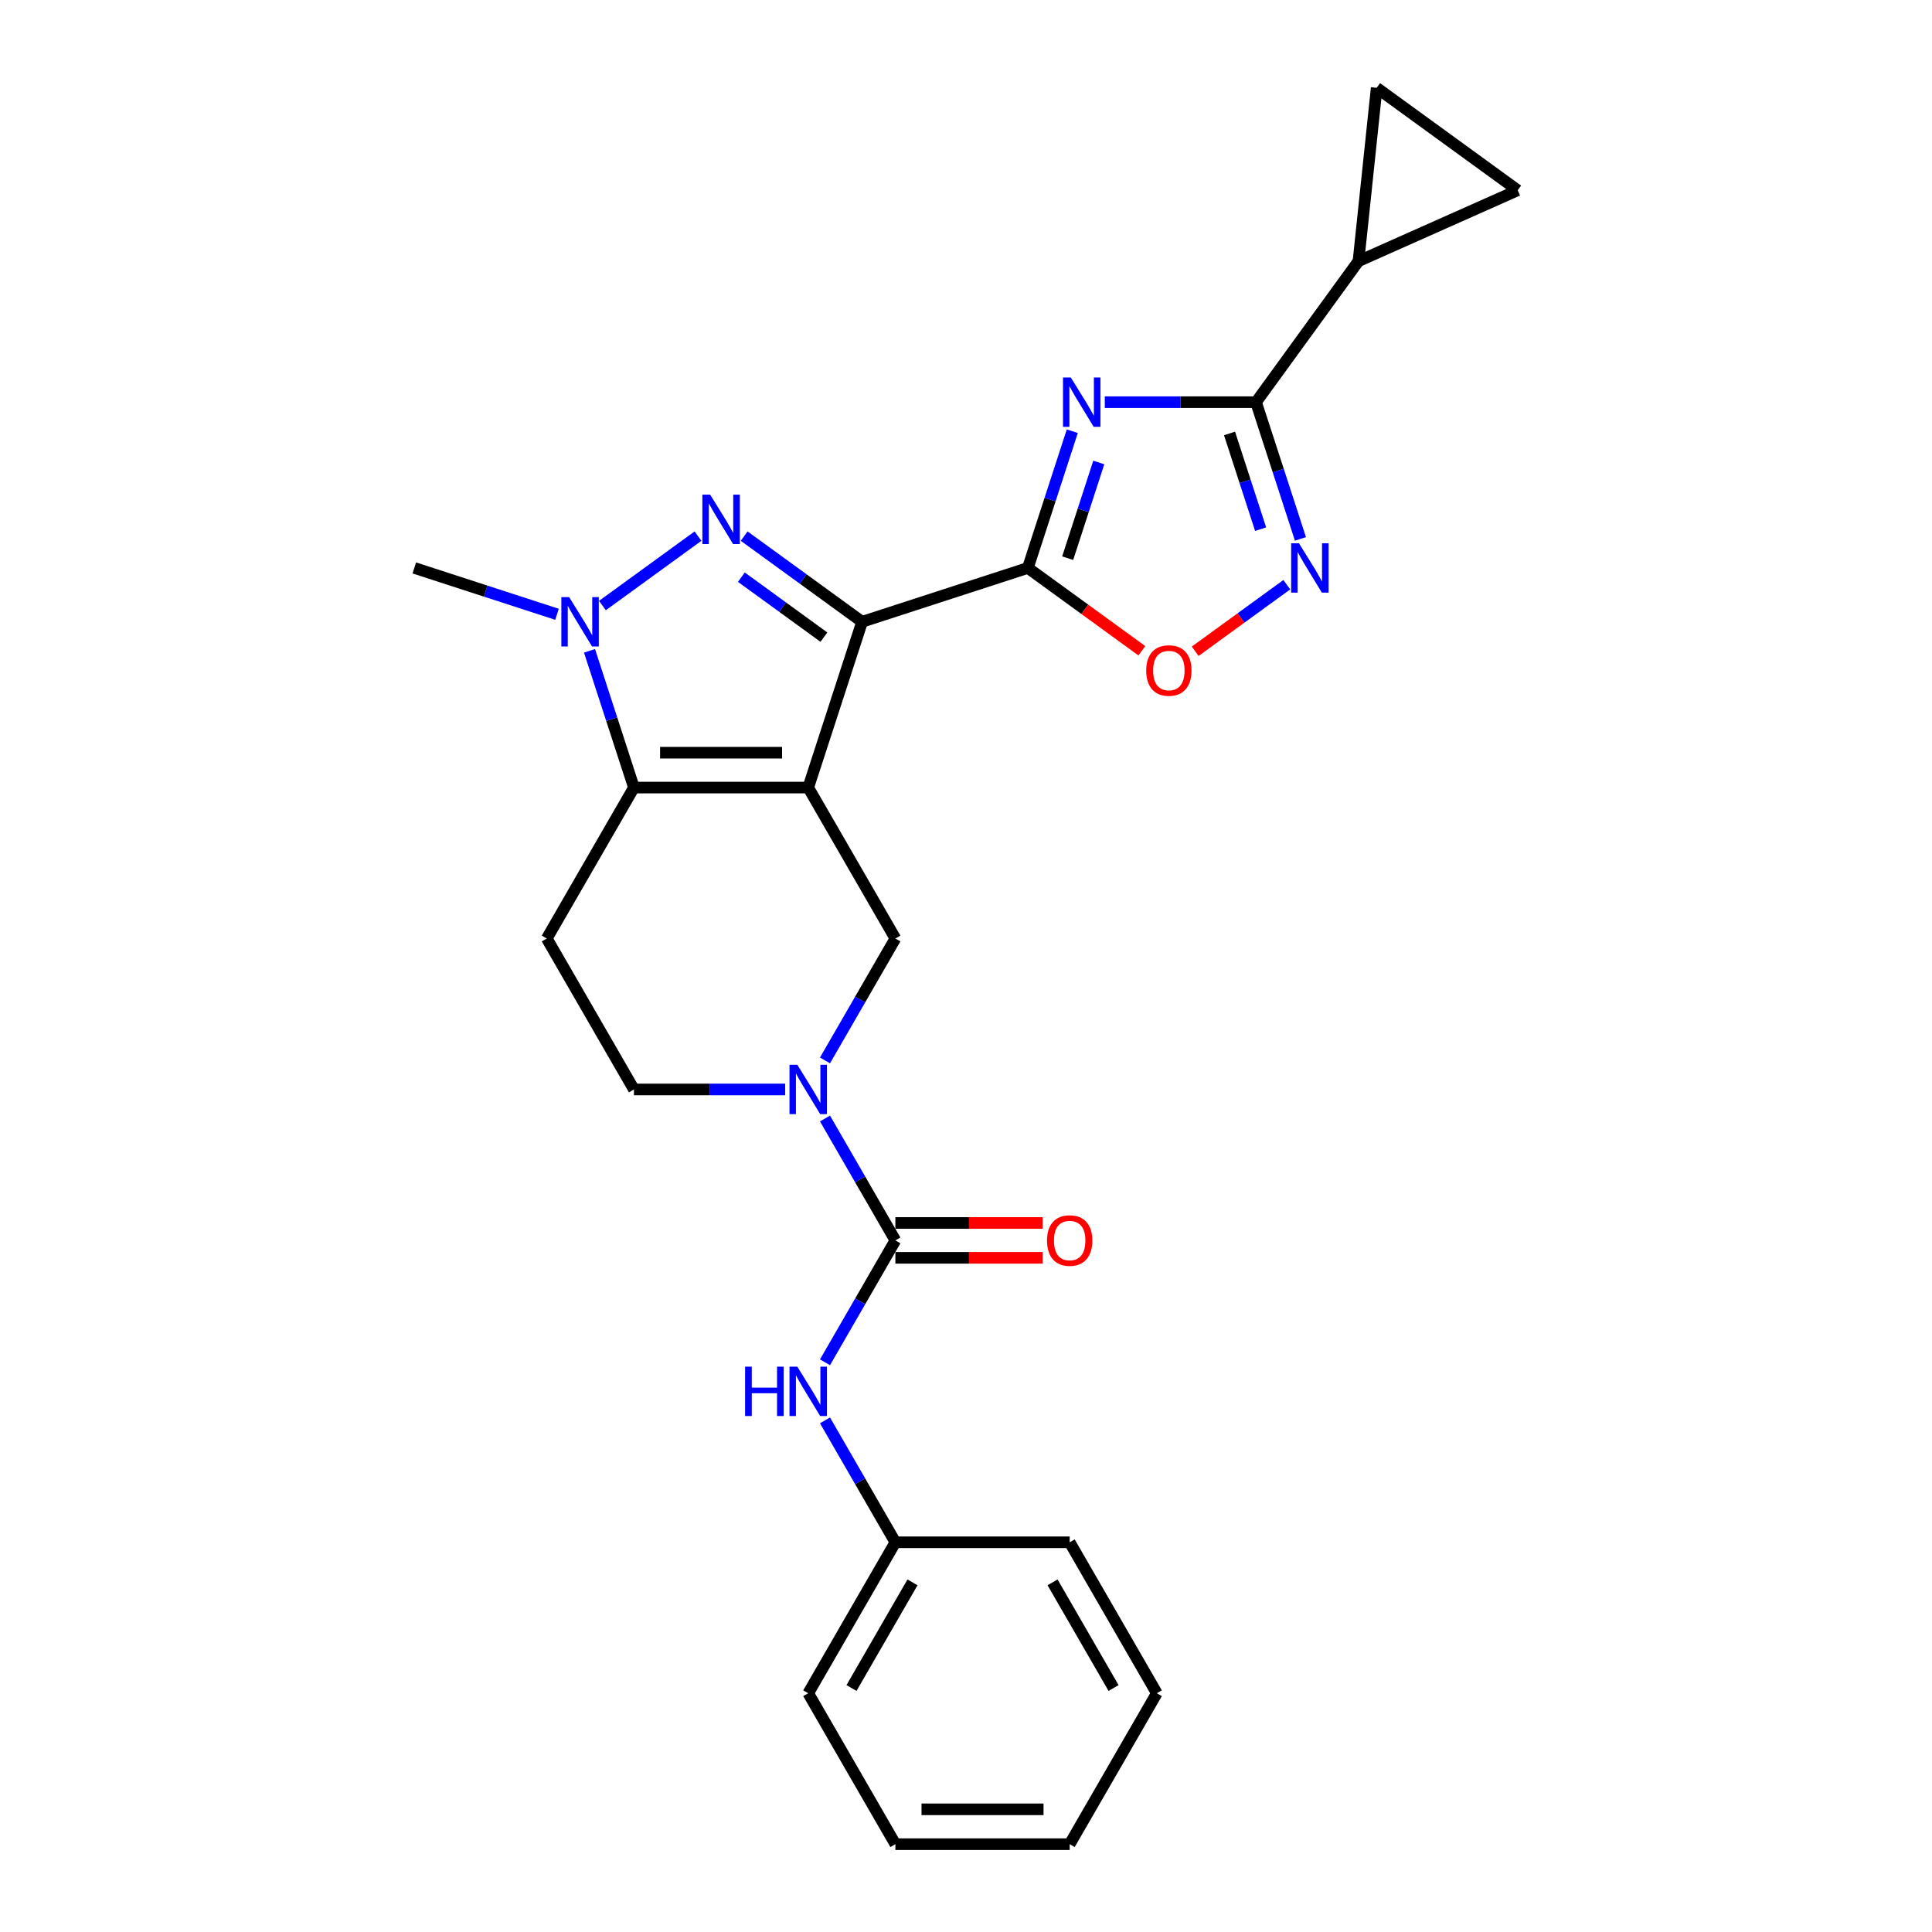 <?xml version='1.0' encoding='iso-8859-1'?>
<svg version='1.1' baseProfile='full'
              xmlns='http://www.w3.org/2000/svg'
                      xmlns:rdkit='http://www.rdkit.org/xml'
                      xmlns:xlink='http://www.w3.org/1999/xlink'
                  xml:space='preserve'
width='1000px' height='1000px' viewBox='0 0 1000 1000'>
<!-- END OF HEADER -->
<rect style='opacity:1.0;fill:#FFFFFF;stroke:none' width='1000' height='1000' x='0' y='0'> </rect>
<path class='bond-0' d='M 418.339,407.641 L 446.217,321.841' style='fill:none;fill-rule:evenodd;stroke:#000000;stroke-width:6px;stroke-linecap:butt;stroke-linejoin:miter;stroke-opacity:1' />
<path class='bond-4' d='M 418.339,407.641 L 328.123,407.641' style='fill:none;fill-rule:evenodd;stroke:#000000;stroke-width:6px;stroke-linecap:butt;stroke-linejoin:miter;stroke-opacity:1' />
<path class='bond-4' d='M 404.807,389.598 L 341.656,389.598' style='fill:none;fill-rule:evenodd;stroke:#000000;stroke-width:6px;stroke-linecap:butt;stroke-linejoin:miter;stroke-opacity:1' />
<path class='bond-10' d='M 418.339,407.641 L 463.447,485.77' style='fill:none;fill-rule:evenodd;stroke:#000000;stroke-width:6px;stroke-linecap:butt;stroke-linejoin:miter;stroke-opacity:1' />
<path class='bond-1' d='M 446.217,321.841 L 415.696,299.666' style='fill:none;fill-rule:evenodd;stroke:#000000;stroke-width:6px;stroke-linecap:butt;stroke-linejoin:miter;stroke-opacity:1' />
<path class='bond-1' d='M 415.696,299.666 L 385.176,277.492' style='fill:none;fill-rule:evenodd;stroke:#0000FF;stroke-width:6px;stroke-linecap:butt;stroke-linejoin:miter;stroke-opacity:1' />
<path class='bond-1' d='M 426.455,329.786 L 405.091,314.263' style='fill:none;fill-rule:evenodd;stroke:#000000;stroke-width:6px;stroke-linecap:butt;stroke-linejoin:miter;stroke-opacity:1' />
<path class='bond-1' d='M 405.091,314.263 L 383.726,298.741' style='fill:none;fill-rule:evenodd;stroke:#0000FF;stroke-width:6px;stroke-linecap:butt;stroke-linejoin:miter;stroke-opacity:1' />
<path class='bond-2' d='M 446.217,321.841 L 532.018,293.963' style='fill:none;fill-rule:evenodd;stroke:#000000;stroke-width:6px;stroke-linecap:butt;stroke-linejoin:miter;stroke-opacity:1' />
<path class='bond-26' d='M 361.287,277.492 L 311.82,313.431' style='fill:none;fill-rule:evenodd;stroke:#0000FF;stroke-width:6px;stroke-linecap:butt;stroke-linejoin:miter;stroke-opacity:1' />
<path class='bond-3' d='M 532.018,293.963 L 543.515,258.577' style='fill:none;fill-rule:evenodd;stroke:#000000;stroke-width:6px;stroke-linecap:butt;stroke-linejoin:miter;stroke-opacity:1' />
<path class='bond-3' d='M 543.515,258.577 L 555.012,223.192' style='fill:none;fill-rule:evenodd;stroke:#0000FF;stroke-width:6px;stroke-linecap:butt;stroke-linejoin:miter;stroke-opacity:1' />
<path class='bond-3' d='M 552.627,288.923 L 560.675,264.153' style='fill:none;fill-rule:evenodd;stroke:#000000;stroke-width:6px;stroke-linecap:butt;stroke-linejoin:miter;stroke-opacity:1' />
<path class='bond-3' d='M 560.675,264.153 L 568.723,239.383' style='fill:none;fill-rule:evenodd;stroke:#0000FF;stroke-width:6px;stroke-linecap:butt;stroke-linejoin:miter;stroke-opacity:1' />
<path class='bond-11' d='M 532.018,293.963 L 561.519,315.397' style='fill:none;fill-rule:evenodd;stroke:#000000;stroke-width:6px;stroke-linecap:butt;stroke-linejoin:miter;stroke-opacity:1' />
<path class='bond-11' d='M 561.519,315.397 L 591.02,336.831' style='fill:none;fill-rule:evenodd;stroke:#FF0000;stroke-width:6px;stroke-linecap:butt;stroke-linejoin:miter;stroke-opacity:1' />
<path class='bond-6' d='M 571.84,208.162 L 610.976,208.162' style='fill:none;fill-rule:evenodd;stroke:#0000FF;stroke-width:6px;stroke-linecap:butt;stroke-linejoin:miter;stroke-opacity:1' />
<path class='bond-6' d='M 610.976,208.162 L 650.112,208.162' style='fill:none;fill-rule:evenodd;stroke:#000000;stroke-width:6px;stroke-linecap:butt;stroke-linejoin:miter;stroke-opacity:1' />
<path class='bond-5' d='M 328.123,407.641 L 316.626,372.256' style='fill:none;fill-rule:evenodd;stroke:#000000;stroke-width:6px;stroke-linecap:butt;stroke-linejoin:miter;stroke-opacity:1' />
<path class='bond-5' d='M 316.626,372.256 L 305.129,336.871' style='fill:none;fill-rule:evenodd;stroke:#0000FF;stroke-width:6px;stroke-linecap:butt;stroke-linejoin:miter;stroke-opacity:1' />
<path class='bond-13' d='M 328.123,407.641 L 283.015,485.77' style='fill:none;fill-rule:evenodd;stroke:#000000;stroke-width:6px;stroke-linecap:butt;stroke-linejoin:miter;stroke-opacity:1' />
<path class='bond-20' d='M 288.3,317.96 L 251.373,305.961' style='fill:none;fill-rule:evenodd;stroke:#0000FF;stroke-width:6px;stroke-linecap:butt;stroke-linejoin:miter;stroke-opacity:1' />
<path class='bond-20' d='M 251.373,305.961 L 214.445,293.963' style='fill:none;fill-rule:evenodd;stroke:#000000;stroke-width:6px;stroke-linecap:butt;stroke-linejoin:miter;stroke-opacity:1' />
<path class='bond-12' d='M 650.112,208.162 L 703.139,135.176' style='fill:none;fill-rule:evenodd;stroke:#000000;stroke-width:6px;stroke-linecap:butt;stroke-linejoin:miter;stroke-opacity:1' />
<path class='bond-28' d='M 650.112,208.162 L 661.609,243.547' style='fill:none;fill-rule:evenodd;stroke:#000000;stroke-width:6px;stroke-linecap:butt;stroke-linejoin:miter;stroke-opacity:1' />
<path class='bond-28' d='M 661.609,243.547 L 673.106,278.933' style='fill:none;fill-rule:evenodd;stroke:#0000FF;stroke-width:6px;stroke-linecap:butt;stroke-linejoin:miter;stroke-opacity:1' />
<path class='bond-28' d='M 636.401,224.353 L 644.449,249.123' style='fill:none;fill-rule:evenodd;stroke:#000000;stroke-width:6px;stroke-linecap:butt;stroke-linejoin:miter;stroke-opacity:1' />
<path class='bond-28' d='M 644.449,249.123 L 652.497,273.893' style='fill:none;fill-rule:evenodd;stroke:#0000FF;stroke-width:6px;stroke-linecap:butt;stroke-linejoin:miter;stroke-opacity:1' />
<path class='bond-7' d='M 427.017,548.87 L 445.232,517.32' style='fill:none;fill-rule:evenodd;stroke:#0000FF;stroke-width:6px;stroke-linecap:butt;stroke-linejoin:miter;stroke-opacity:1' />
<path class='bond-7' d='M 445.232,517.32 L 463.447,485.77' style='fill:none;fill-rule:evenodd;stroke:#000000;stroke-width:6px;stroke-linecap:butt;stroke-linejoin:miter;stroke-opacity:1' />
<path class='bond-8' d='M 427.017,578.929 L 445.232,610.479' style='fill:none;fill-rule:evenodd;stroke:#0000FF;stroke-width:6px;stroke-linecap:butt;stroke-linejoin:miter;stroke-opacity:1' />
<path class='bond-8' d='M 445.232,610.479 L 463.447,642.029' style='fill:none;fill-rule:evenodd;stroke:#000000;stroke-width:6px;stroke-linecap:butt;stroke-linejoin:miter;stroke-opacity:1' />
<path class='bond-17' d='M 406.394,563.9 L 367.259,563.9' style='fill:none;fill-rule:evenodd;stroke:#0000FF;stroke-width:6px;stroke-linecap:butt;stroke-linejoin:miter;stroke-opacity:1' />
<path class='bond-17' d='M 367.259,563.9 L 328.123,563.9' style='fill:none;fill-rule:evenodd;stroke:#000000;stroke-width:6px;stroke-linecap:butt;stroke-linejoin:miter;stroke-opacity:1' />
<path class='bond-14' d='M 463.447,642.029 L 445.232,673.578' style='fill:none;fill-rule:evenodd;stroke:#000000;stroke-width:6px;stroke-linecap:butt;stroke-linejoin:miter;stroke-opacity:1' />
<path class='bond-14' d='M 445.232,673.578 L 427.017,705.128' style='fill:none;fill-rule:evenodd;stroke:#0000FF;stroke-width:6px;stroke-linecap:butt;stroke-linejoin:miter;stroke-opacity:1' />
<path class='bond-18' d='M 463.447,651.05 L 501.563,651.05' style='fill:none;fill-rule:evenodd;stroke:#000000;stroke-width:6px;stroke-linecap:butt;stroke-linejoin:miter;stroke-opacity:1' />
<path class='bond-18' d='M 501.563,651.05 L 539.679,651.05' style='fill:none;fill-rule:evenodd;stroke:#FF0000;stroke-width:6px;stroke-linecap:butt;stroke-linejoin:miter;stroke-opacity:1' />
<path class='bond-18' d='M 463.447,633.007 L 501.563,633.007' style='fill:none;fill-rule:evenodd;stroke:#000000;stroke-width:6px;stroke-linecap:butt;stroke-linejoin:miter;stroke-opacity:1' />
<path class='bond-18' d='M 501.563,633.007 L 539.679,633.007' style='fill:none;fill-rule:evenodd;stroke:#FF0000;stroke-width:6px;stroke-linecap:butt;stroke-linejoin:miter;stroke-opacity:1' />
<path class='bond-9' d='M 666.045,302.641 L 642.332,319.87' style='fill:none;fill-rule:evenodd;stroke:#0000FF;stroke-width:6px;stroke-linecap:butt;stroke-linejoin:miter;stroke-opacity:1' />
<path class='bond-9' d='M 642.332,319.87 L 618.618,337.099' style='fill:none;fill-rule:evenodd;stroke:#FF0000;stroke-width:6px;stroke-linecap:butt;stroke-linejoin:miter;stroke-opacity:1' />
<path class='bond-15' d='M 703.139,135.176 L 712.569,45.455' style='fill:none;fill-rule:evenodd;stroke:#000000;stroke-width:6px;stroke-linecap:butt;stroke-linejoin:miter;stroke-opacity:1' />
<path class='bond-16' d='M 703.139,135.176 L 785.555,98.482' style='fill:none;fill-rule:evenodd;stroke:#000000;stroke-width:6px;stroke-linecap:butt;stroke-linejoin:miter;stroke-opacity:1' />
<path class='bond-27' d='M 283.015,485.77 L 328.123,563.9' style='fill:none;fill-rule:evenodd;stroke:#000000;stroke-width:6px;stroke-linecap:butt;stroke-linejoin:miter;stroke-opacity:1' />
<path class='bond-19' d='M 427.017,735.188 L 445.232,766.737' style='fill:none;fill-rule:evenodd;stroke:#0000FF;stroke-width:6px;stroke-linecap:butt;stroke-linejoin:miter;stroke-opacity:1' />
<path class='bond-19' d='M 445.232,766.737 L 463.447,798.287' style='fill:none;fill-rule:evenodd;stroke:#000000;stroke-width:6px;stroke-linecap:butt;stroke-linejoin:miter;stroke-opacity:1' />
<path class='bond-29' d='M 712.569,45.455 L 785.555,98.482' style='fill:none;fill-rule:evenodd;stroke:#000000;stroke-width:6px;stroke-linecap:butt;stroke-linejoin:miter;stroke-opacity:1' />
<path class='bond-21' d='M 463.447,798.287 L 418.339,876.416' style='fill:none;fill-rule:evenodd;stroke:#000000;stroke-width:6px;stroke-linecap:butt;stroke-linejoin:miter;stroke-opacity:1' />
<path class='bond-21' d='M 472.307,819.028 L 440.731,873.718' style='fill:none;fill-rule:evenodd;stroke:#000000;stroke-width:6px;stroke-linecap:butt;stroke-linejoin:miter;stroke-opacity:1' />
<path class='bond-22' d='M 463.447,798.287 L 553.663,798.287' style='fill:none;fill-rule:evenodd;stroke:#000000;stroke-width:6px;stroke-linecap:butt;stroke-linejoin:miter;stroke-opacity:1' />
<path class='bond-24' d='M 418.339,876.416 L 463.447,954.545' style='fill:none;fill-rule:evenodd;stroke:#000000;stroke-width:6px;stroke-linecap:butt;stroke-linejoin:miter;stroke-opacity:1' />
<path class='bond-23' d='M 553.663,798.287 L 598.771,876.416' style='fill:none;fill-rule:evenodd;stroke:#000000;stroke-width:6px;stroke-linecap:butt;stroke-linejoin:miter;stroke-opacity:1' />
<path class='bond-23' d='M 544.803,819.028 L 576.379,873.718' style='fill:none;fill-rule:evenodd;stroke:#000000;stroke-width:6px;stroke-linecap:butt;stroke-linejoin:miter;stroke-opacity:1' />
<path class='bond-25' d='M 598.771,876.416 L 553.663,954.545' style='fill:none;fill-rule:evenodd;stroke:#000000;stroke-width:6px;stroke-linecap:butt;stroke-linejoin:miter;stroke-opacity:1' />
<path class='bond-30' d='M 463.447,954.545 L 553.663,954.545' style='fill:none;fill-rule:evenodd;stroke:#000000;stroke-width:6px;stroke-linecap:butt;stroke-linejoin:miter;stroke-opacity:1' />
<path class='bond-30' d='M 476.979,936.502 L 540.13,936.502' style='fill:none;fill-rule:evenodd;stroke:#000000;stroke-width:6px;stroke-linecap:butt;stroke-linejoin:miter;stroke-opacity:1' />
<path  class='atom-2' d='M 367.584 256.039
L 375.956 269.571
Q 376.786 270.906, 378.121 273.324
Q 379.456 275.742, 379.528 275.886
L 379.528 256.039
L 382.92 256.039
L 382.92 281.588
L 379.42 281.588
L 370.434 266.792
Q 369.388 265.06, 368.269 263.076
Q 367.187 261.091, 366.862 260.477
L 366.862 281.588
L 363.542 281.588
L 363.542 256.039
L 367.584 256.039
' fill='#0000FF'/>
<path  class='atom-4' d='M 554.248 195.388
L 562.62 208.92
Q 563.45 210.255, 564.785 212.673
Q 566.121 215.091, 566.193 215.235
L 566.193 195.388
L 569.585 195.388
L 569.585 220.937
L 566.085 220.937
L 557.099 206.141
Q 556.053 204.409, 554.934 202.425
Q 553.851 200.44, 553.527 199.826
L 553.527 220.937
L 550.207 220.937
L 550.207 195.388
L 554.248 195.388
' fill='#0000FF'/>
<path  class='atom-6' d='M 294.597 309.066
L 302.969 322.599
Q 303.799 323.934, 305.135 326.352
Q 306.47 328.769, 306.542 328.914
L 306.542 309.066
L 309.934 309.066
L 309.934 334.615
L 306.434 334.615
L 297.448 319.82
Q 296.402 318.088, 295.283 316.103
Q 294.201 314.118, 293.876 313.505
L 293.876 334.615
L 290.556 334.615
L 290.556 309.066
L 294.597 309.066
' fill='#0000FF'/>
<path  class='atom-8' d='M 412.691 551.125
L 421.064 564.657
Q 421.894 565.993, 423.229 568.41
Q 424.564 570.828, 424.636 570.972
L 424.636 551.125
L 428.028 551.125
L 428.028 576.674
L 424.528 576.674
L 415.542 561.879
Q 414.496 560.147, 413.377 558.162
Q 412.295 556.177, 411.97 555.564
L 411.97 576.674
L 408.65 576.674
L 408.65 551.125
L 412.691 551.125
' fill='#0000FF'/>
<path  class='atom-10' d='M 672.342 281.188
L 680.714 294.72
Q 681.544 296.056, 682.88 298.473
Q 684.215 300.891, 684.287 301.036
L 684.287 281.188
L 687.679 281.188
L 687.679 306.737
L 684.179 306.737
L 675.193 291.942
Q 674.147 290.21, 673.028 288.225
Q 671.945 286.24, 671.621 285.627
L 671.621 306.737
L 668.301 306.737
L 668.301 281.188
L 672.342 281.188
' fill='#0000FF'/>
<path  class='atom-12' d='M 593.276 347.062
Q 593.276 340.928, 596.307 337.499
Q 599.338 334.071, 605.004 334.071
Q 610.669 334.071, 613.7 337.499
Q 616.732 340.928, 616.732 347.062
Q 616.732 353.269, 613.664 356.806
Q 610.597 360.306, 605.004 360.306
Q 599.374 360.306, 596.307 356.806
Q 593.276 353.305, 593.276 347.062
M 605.004 357.419
Q 608.901 357.419, 610.994 354.821
Q 613.123 352.187, 613.123 347.062
Q 613.123 342.046, 610.994 339.52
Q 608.901 336.958, 605.004 336.958
Q 601.106 336.958, 598.977 339.484
Q 596.884 342.01, 596.884 347.062
Q 596.884 352.223, 598.977 354.821
Q 601.106 357.419, 605.004 357.419
' fill='#FF0000'/>
<path  class='atom-15' d='M 385.663 707.383
L 389.127 707.383
L 389.127 718.245
L 402.19 718.245
L 402.19 707.383
L 405.655 707.383
L 405.655 732.932
L 402.19 732.932
L 402.19 721.132
L 389.127 721.132
L 389.127 732.932
L 385.663 732.932
L 385.663 707.383
' fill='#0000FF'/>
<path  class='atom-15' d='M 412.691 707.383
L 421.064 720.916
Q 421.894 722.251, 423.229 724.669
Q 424.564 727.086, 424.636 727.231
L 424.636 707.383
L 428.028 707.383
L 428.028 732.932
L 424.528 732.932
L 415.542 718.137
Q 414.496 716.405, 413.377 714.42
Q 412.295 712.435, 411.97 711.822
L 411.97 732.932
L 408.65 732.932
L 408.65 707.383
L 412.691 707.383
' fill='#0000FF'/>
<path  class='atom-19' d='M 541.935 642.101
Q 541.935 635.966, 544.966 632.538
Q 547.997 629.11, 553.663 629.11
Q 559.328 629.11, 562.36 632.538
Q 565.391 635.966, 565.391 642.101
Q 565.391 648.308, 562.323 651.844
Q 559.256 655.345, 553.663 655.345
Q 548.033 655.345, 544.966 651.844
Q 541.935 648.344, 541.935 642.101
M 553.663 652.458
Q 557.56 652.458, 559.653 649.859
Q 561.782 647.225, 561.782 642.101
Q 561.782 637.085, 559.653 634.559
Q 557.56 631.997, 553.663 631.997
Q 549.765 631.997, 547.636 634.523
Q 545.543 637.049, 545.543 642.101
Q 545.543 647.261, 547.636 649.859
Q 549.765 652.458, 553.663 652.458
' fill='#FF0000'/>
</svg>
